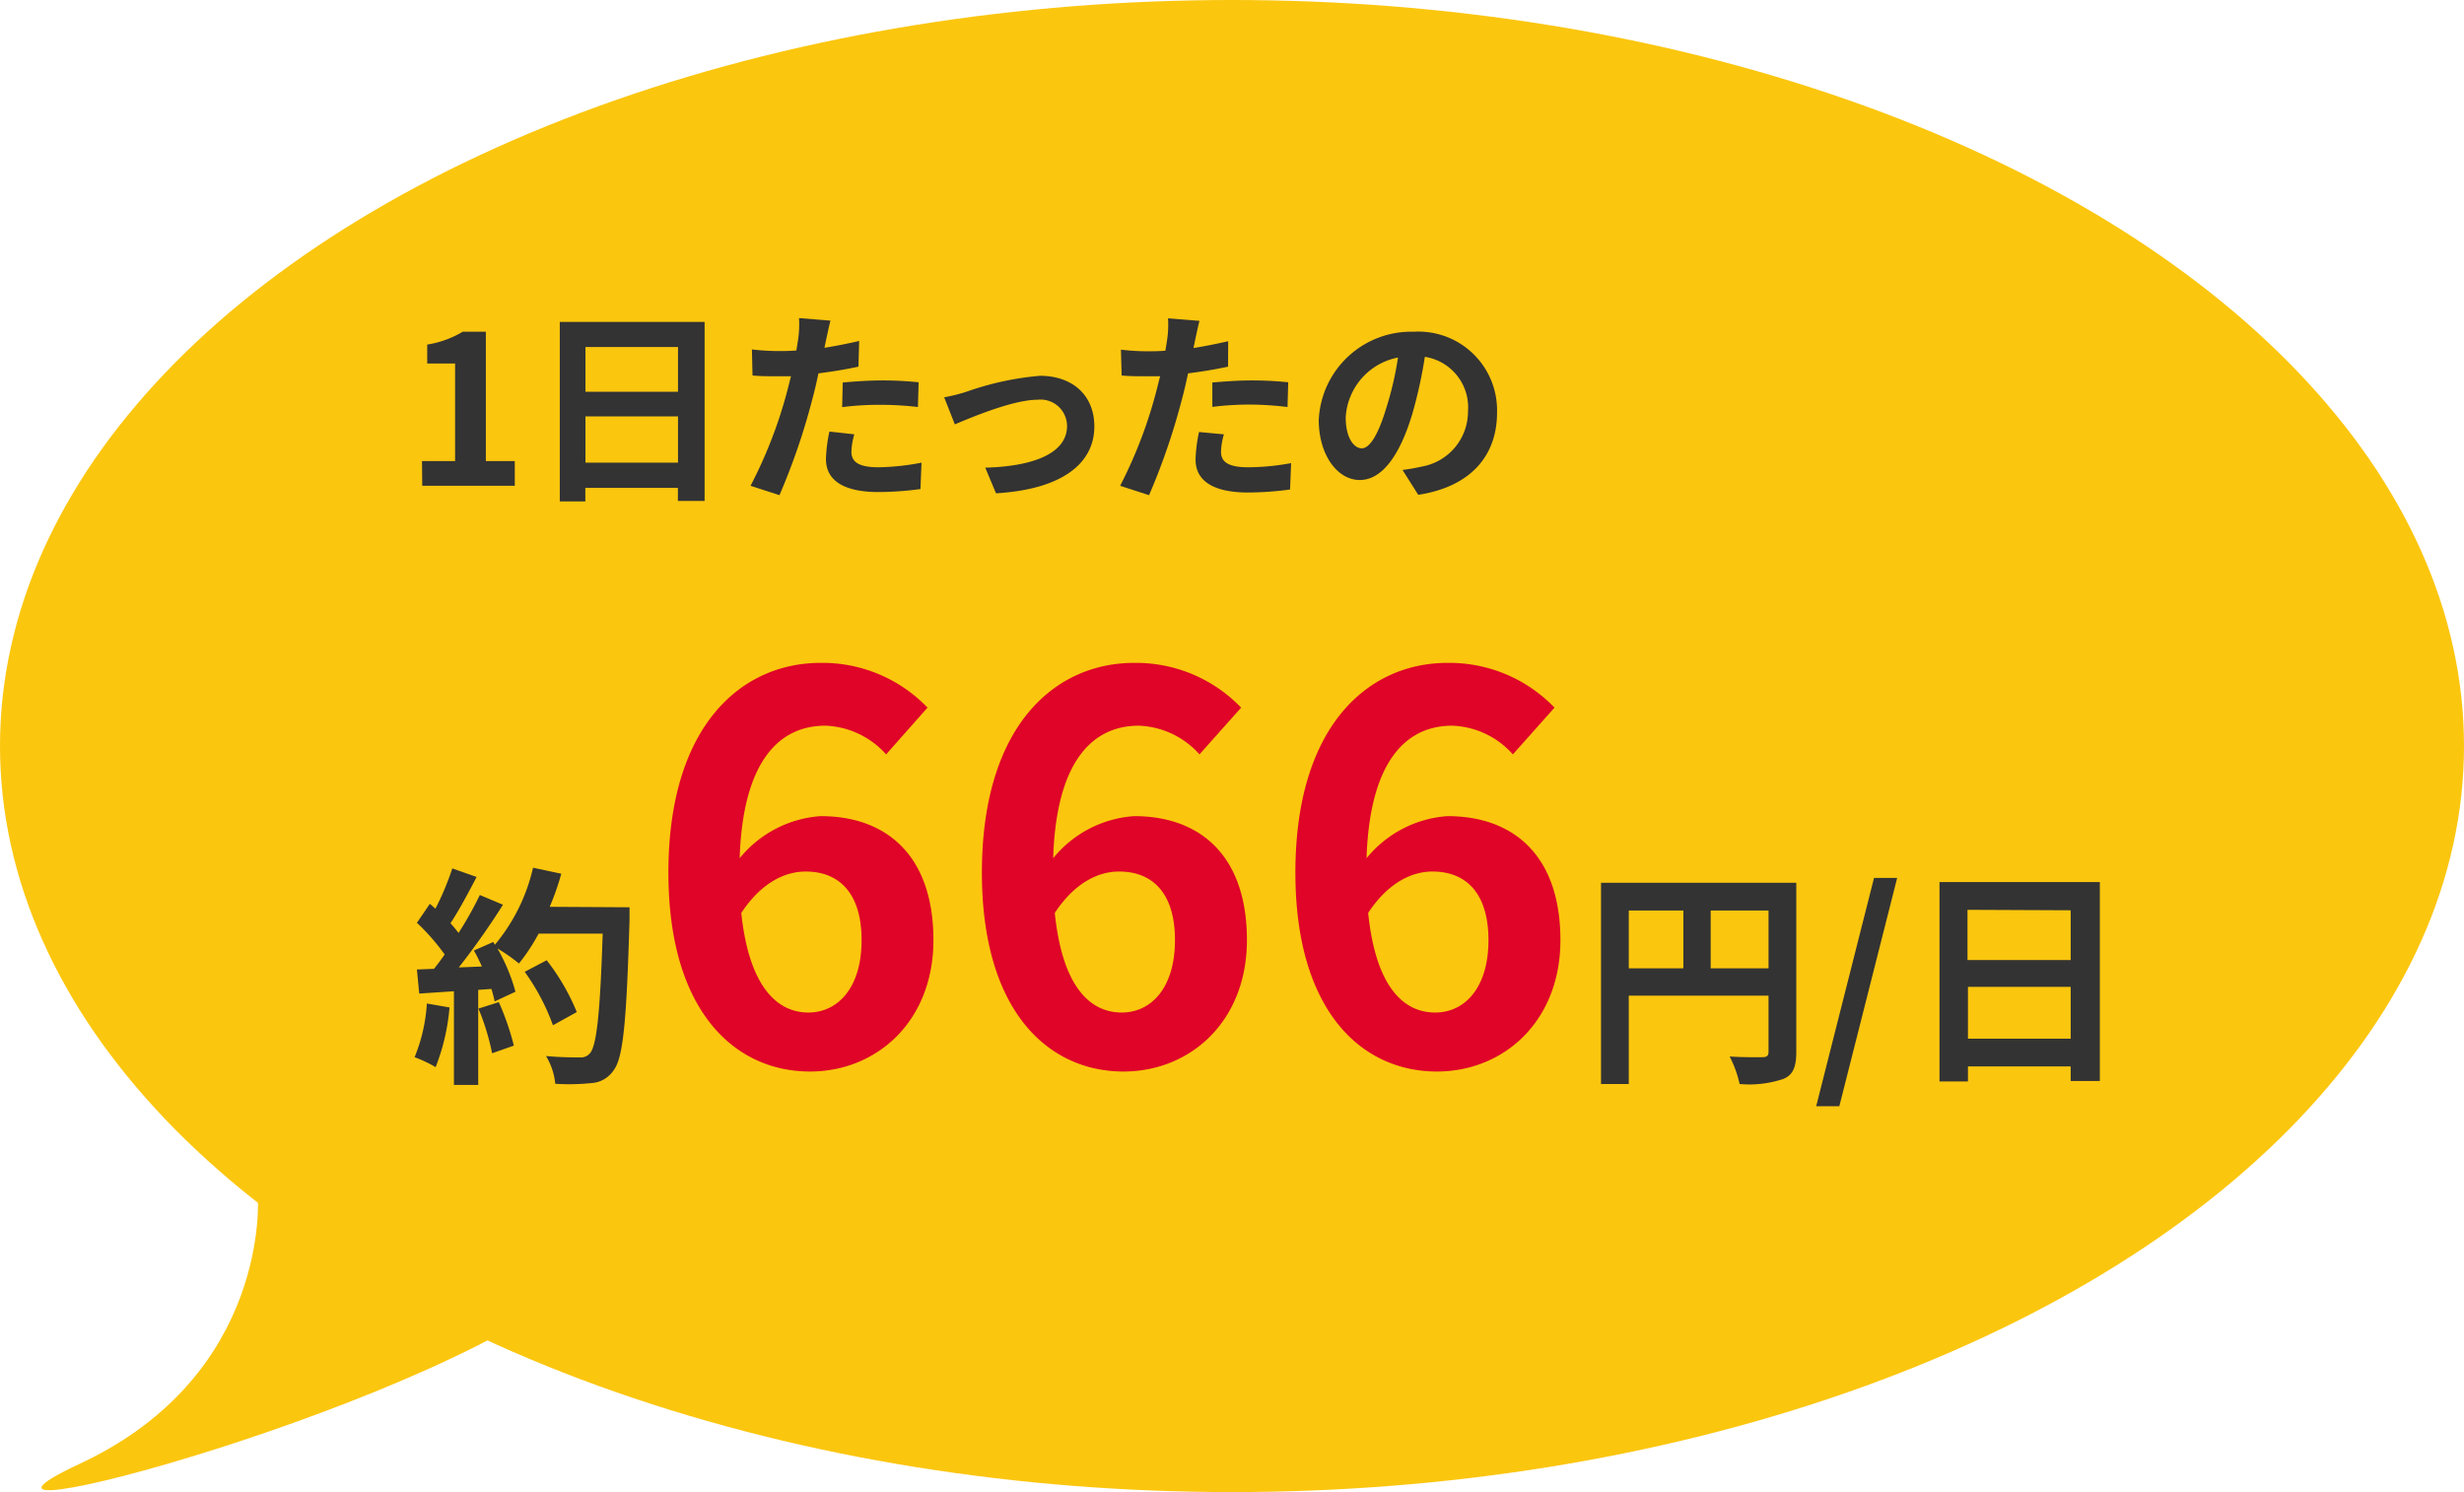 <svg xmlns="http://www.w3.org/2000/svg" viewBox="0 0 213 129"><defs><style>.cls-1{fill:#fbc60e;}.cls-2{isolation:isolate;}.cls-3{fill:#333;}.cls-4{fill:#df0428;}</style></defs><g id="レイヤー_2" data-name="レイヤー 2"><g id="レイヤー_1-2" data-name="レイヤー 1"><g id="グループ_20" data-name="グループ 20"><g id="グループ_19" data-name="グループ 19"><path id="パス_61" data-name="パス 61" class="cls-1" d="M22.29,103.48s1.1,15.37-15.37,23.06,32.93-5.49,43.91-16.47S22.29,103.48,22.29,103.48Z"/><ellipse id="楕円形_3" data-name="楕円形 3" class="cls-1" cx="106.5" cy="64.5" rx="106.5" ry="64.5"/></g><g id="グループ_8" data-name="グループ 8"><g id="グループ_11" data-name="グループ 11"><g id="約666円_日" data-name="約666円 日" class="cls-2"><g class="cls-2"><path class="cls-3" d="M38.86,87.1a18.49,18.49,0,0,1-1.2,5.16,11.76,11.76,0,0,0-1.82-.86,14.54,14.54,0,0,0,1.06-4.64Zm15.56-8.66s0,.8,0,1.1c-.26,8.76-.54,11.92-1.38,13a2.48,2.48,0,0,1-1.92,1.1,19.09,19.09,0,0,1-3.12.06,5.69,5.69,0,0,0-.8-2.4c1.26.12,2.4.12,2.94.12a1,1,0,0,0,.84-.34c.6-.62.9-3.54,1.12-10.36H46.56a16.48,16.48,0,0,1-1.7,2.58A15.28,15.28,0,0,0,43,82a15.93,15.93,0,0,1,1.56,3.74l-1.8.84a10.88,10.88,0,0,0-.28-1.08l-1.14.08v8.22h-2.1V85.7l-3,.2-.2-2.08,1.48-.06c.3-.38.62-.8.92-1.24a18.84,18.84,0,0,0-2.4-2.74l1.12-1.64.48.42a24,24,0,0,0,1.46-3.48l2.1.74c-.72,1.38-1.54,2.92-2.26,4,.26.28.5.58.7.84a31.27,31.27,0,0,0,1.84-3.28l2,.84a64.39,64.39,0,0,1-3.82,5.42l2-.08c-.22-.48-.46-1-.7-1.38l1.68-.74.14.24a15.92,15.92,0,0,0,3.3-6.66l2.44.52a22.94,22.94,0,0,1-1,2.86Zm-11.3,8.2a22.81,22.81,0,0,1,1.3,3.76l-1.88.66a20.36,20.36,0,0,0-1.18-3.86Zm4.68,2a18.89,18.89,0,0,0-2.44-4.62l1.9-1a18.81,18.81,0,0,1,2.6,4.48Z"/></g><g class="cls-2"><path class="cls-4" d="M76.6,65.22a7.4,7.4,0,0,0-5.25-2.48c-3.91,0-7.13,2.94-7.41,11.46a9.9,9.9,0,0,1,7-3.64c5.7,0,9.75,3.41,9.75,10.72,0,7-4.88,11.36-10.67,11.36-6.49,0-12.24-5.19-12.24-17.2,0-12.7,6.3-18.13,13.16-18.13a12.58,12.58,0,0,1,9.24,3.87ZM74.48,81.28c0-4-1.89-5.93-4.83-5.93-1.84,0-3.87,1-5.57,3.58.65,6.22,3,8.61,5.8,8.61C72.41,87.54,74.48,85.42,74.48,81.28Z"/><path class="cls-4" d="M103.69,65.22a7.4,7.4,0,0,0-5.25-2.48c-3.91,0-7.13,2.94-7.4,11.46a9.88,9.88,0,0,1,7-3.64c5.71,0,9.75,3.41,9.75,10.72,0,7-4.87,11.36-10.67,11.36-6.49,0-12.24-5.19-12.24-17.2,0-12.7,6.31-18.13,13.16-18.13a12.61,12.61,0,0,1,9.25,3.87Zm-2.12,16.06c0-4-1.88-5.93-4.83-5.93-1.84,0-3.86,1-5.56,3.58.64,6.22,2.94,8.61,5.79,8.61C99.5,87.54,101.57,85.42,101.57,81.28Z"/><path class="cls-4" d="M130.78,65.22a7.36,7.36,0,0,0-5.24-2.48c-3.91,0-7.13,2.94-7.41,11.46a9.9,9.9,0,0,1,7-3.64c5.71,0,9.76,3.41,9.76,10.72,0,7-4.88,11.36-10.68,11.36-6.48,0-12.23-5.19-12.23-17.2,0-12.7,6.3-18.13,13.15-18.13a12.61,12.61,0,0,1,9.25,3.87Zm-2.11,16.06c0-4-1.89-5.93-4.83-5.93-1.84,0-3.87,1-5.57,3.58.64,6.22,2.94,8.61,5.8,8.61C126.6,87.54,128.67,85.42,128.67,81.28Z"/></g><g class="cls-2"><path class="cls-3" d="M155.28,90.94c0,1.3-.28,2-1.12,2.34a9.24,9.24,0,0,1-3.78.44,9.72,9.72,0,0,0-.86-2.38c1.14.08,2.44.06,2.84.06s.52-.14.52-.48V86.08H140.8v7.64h-2.4V76.32h16.88ZM140.8,83.72h4.72v-5H140.8Zm12.08,0v-5h-5v5Z"/><path class="cls-3" d="M162,75.9h2l-5,19.74h-2Z"/><path class="cls-3" d="M181.52,76.26v17.2H179V92.2h-8.88v1.3h-2.46V76.26Zm-11.44,2.4V83H179v-4.3ZM179,89.8V85.32h-8.88V89.8Z"/></g></g></g><g id="_1日たったの" data-name=" 1日たったの" class="cls-2"><g class="cls-2"><path class="cls-3" d="M36.48,39.86h2.86V31.43H36.93V29.79A8.58,8.58,0,0,0,40,28.68h2V39.86h2.5V42h-8Z"/><path class="cls-3" d="M60.91,27.83V43.31H58.6V42.18h-8v1.17H48.39V27.83ZM50.61,30v3.87h8V30Zm8,10V36h-8v4Z"/><path class="cls-3" d="M74.21,31.7c-1.06.23-2.27.43-3.46.58-.16.77-.34,1.56-.54,2.28a56.6,56.6,0,0,1-2.83,8.25L64.88,42A39.67,39.67,0,0,0,68,34c.13-.47.25-1,.38-1.47l-1.17,0c-.87,0-1.53,0-2.16-.07L65,30.21a19.06,19.06,0,0,0,2.25.14c.53,0,1,0,1.59-.05.07-.4.12-.74.16-1a8.94,8.94,0,0,0,.07-1.8l2.72.22c-.13.48-.29,1.27-.38,1.67l-.14.68c1-.16,2-.36,3-.59Zm-.36,5.85a5.93,5.93,0,0,0-.25,1.5c0,.77.45,1.35,2.35,1.35A21.06,21.06,0,0,0,79.66,40l-.09,2.28a27.62,27.62,0,0,1-3.63.26c-3,0-4.54-1-4.54-2.85a12.69,12.69,0,0,1,.3-2.38Zm-1-4.48c1-.09,2.27-.18,3.42-.18a30.58,30.58,0,0,1,3.14.16l-.06,2.14A27.6,27.6,0,0,0,76.24,35a25.27,25.27,0,0,0-3.44.2Z"/><path class="cls-3" d="M83.51,33.88a25.6,25.6,0,0,1,6.39-1.39c2.81,0,4.7,1.68,4.7,4.38,0,3.22-2.82,5.44-8.5,5.78l-.93-2.22c4-.1,7.07-1.17,7.07-3.6a2.29,2.29,0,0,0-2.55-2.27c-2.07,0-5.62,1.48-7.15,2.13l-.92-2.34A15.33,15.33,0,0,0,83.51,33.88Z"/><path class="cls-3" d="M106.16,31.7c-1.06.23-2.27.43-3.46.58-.16.77-.34,1.56-.54,2.28a56.6,56.6,0,0,1-2.83,8.25L96.83,42a39.67,39.67,0,0,0,3.08-8c.13-.47.25-1,.38-1.47l-1.17,0c-.87,0-1.53,0-2.16-.07l-.06-2.23a19.18,19.18,0,0,0,2.25.14c.53,0,1,0,1.59-.05.07-.4.12-.74.16-1a8.94,8.94,0,0,0,.07-1.8l2.72.22c-.13.48-.29,1.27-.38,1.67l-.14.68c1-.16,2-.36,3-.59Zm-.36,5.85a5.93,5.93,0,0,0-.25,1.5c0,.77.45,1.35,2.35,1.35a21.06,21.06,0,0,0,3.71-.36l-.09,2.28a27.62,27.62,0,0,1-3.63.26c-3,0-4.54-1-4.54-2.85a12.69,12.69,0,0,1,.3-2.38Zm-1-4.48c1-.09,2.27-.18,3.42-.18a30.58,30.58,0,0,1,3.14.16l-.06,2.14a27.6,27.6,0,0,0-3.06-.21,25.27,25.27,0,0,0-3.44.2Z"/><path class="cls-3" d="M121.24,40.63a16.82,16.82,0,0,0,1.66-.29,4.83,4.83,0,0,0,4-4.77,4.42,4.42,0,0,0-3.73-4.72,39.11,39.11,0,0,1-1.06,4.85c-1.06,3.6-2.61,5.8-4.56,5.8S114,39.32,114,36.31a8,8,0,0,1,8.21-7.63,6.8,6.8,0,0,1,7.2,7c0,3.75-2.31,6.41-6.81,7.1Zm-1.39-5.4a28.42,28.42,0,0,0,1-4.32,5.59,5.59,0,0,0-4.52,5.17c0,1.8.72,2.68,1.39,2.68S119.13,37.64,119.85,35.23Z"/></g></g></g></g></g></g></svg>